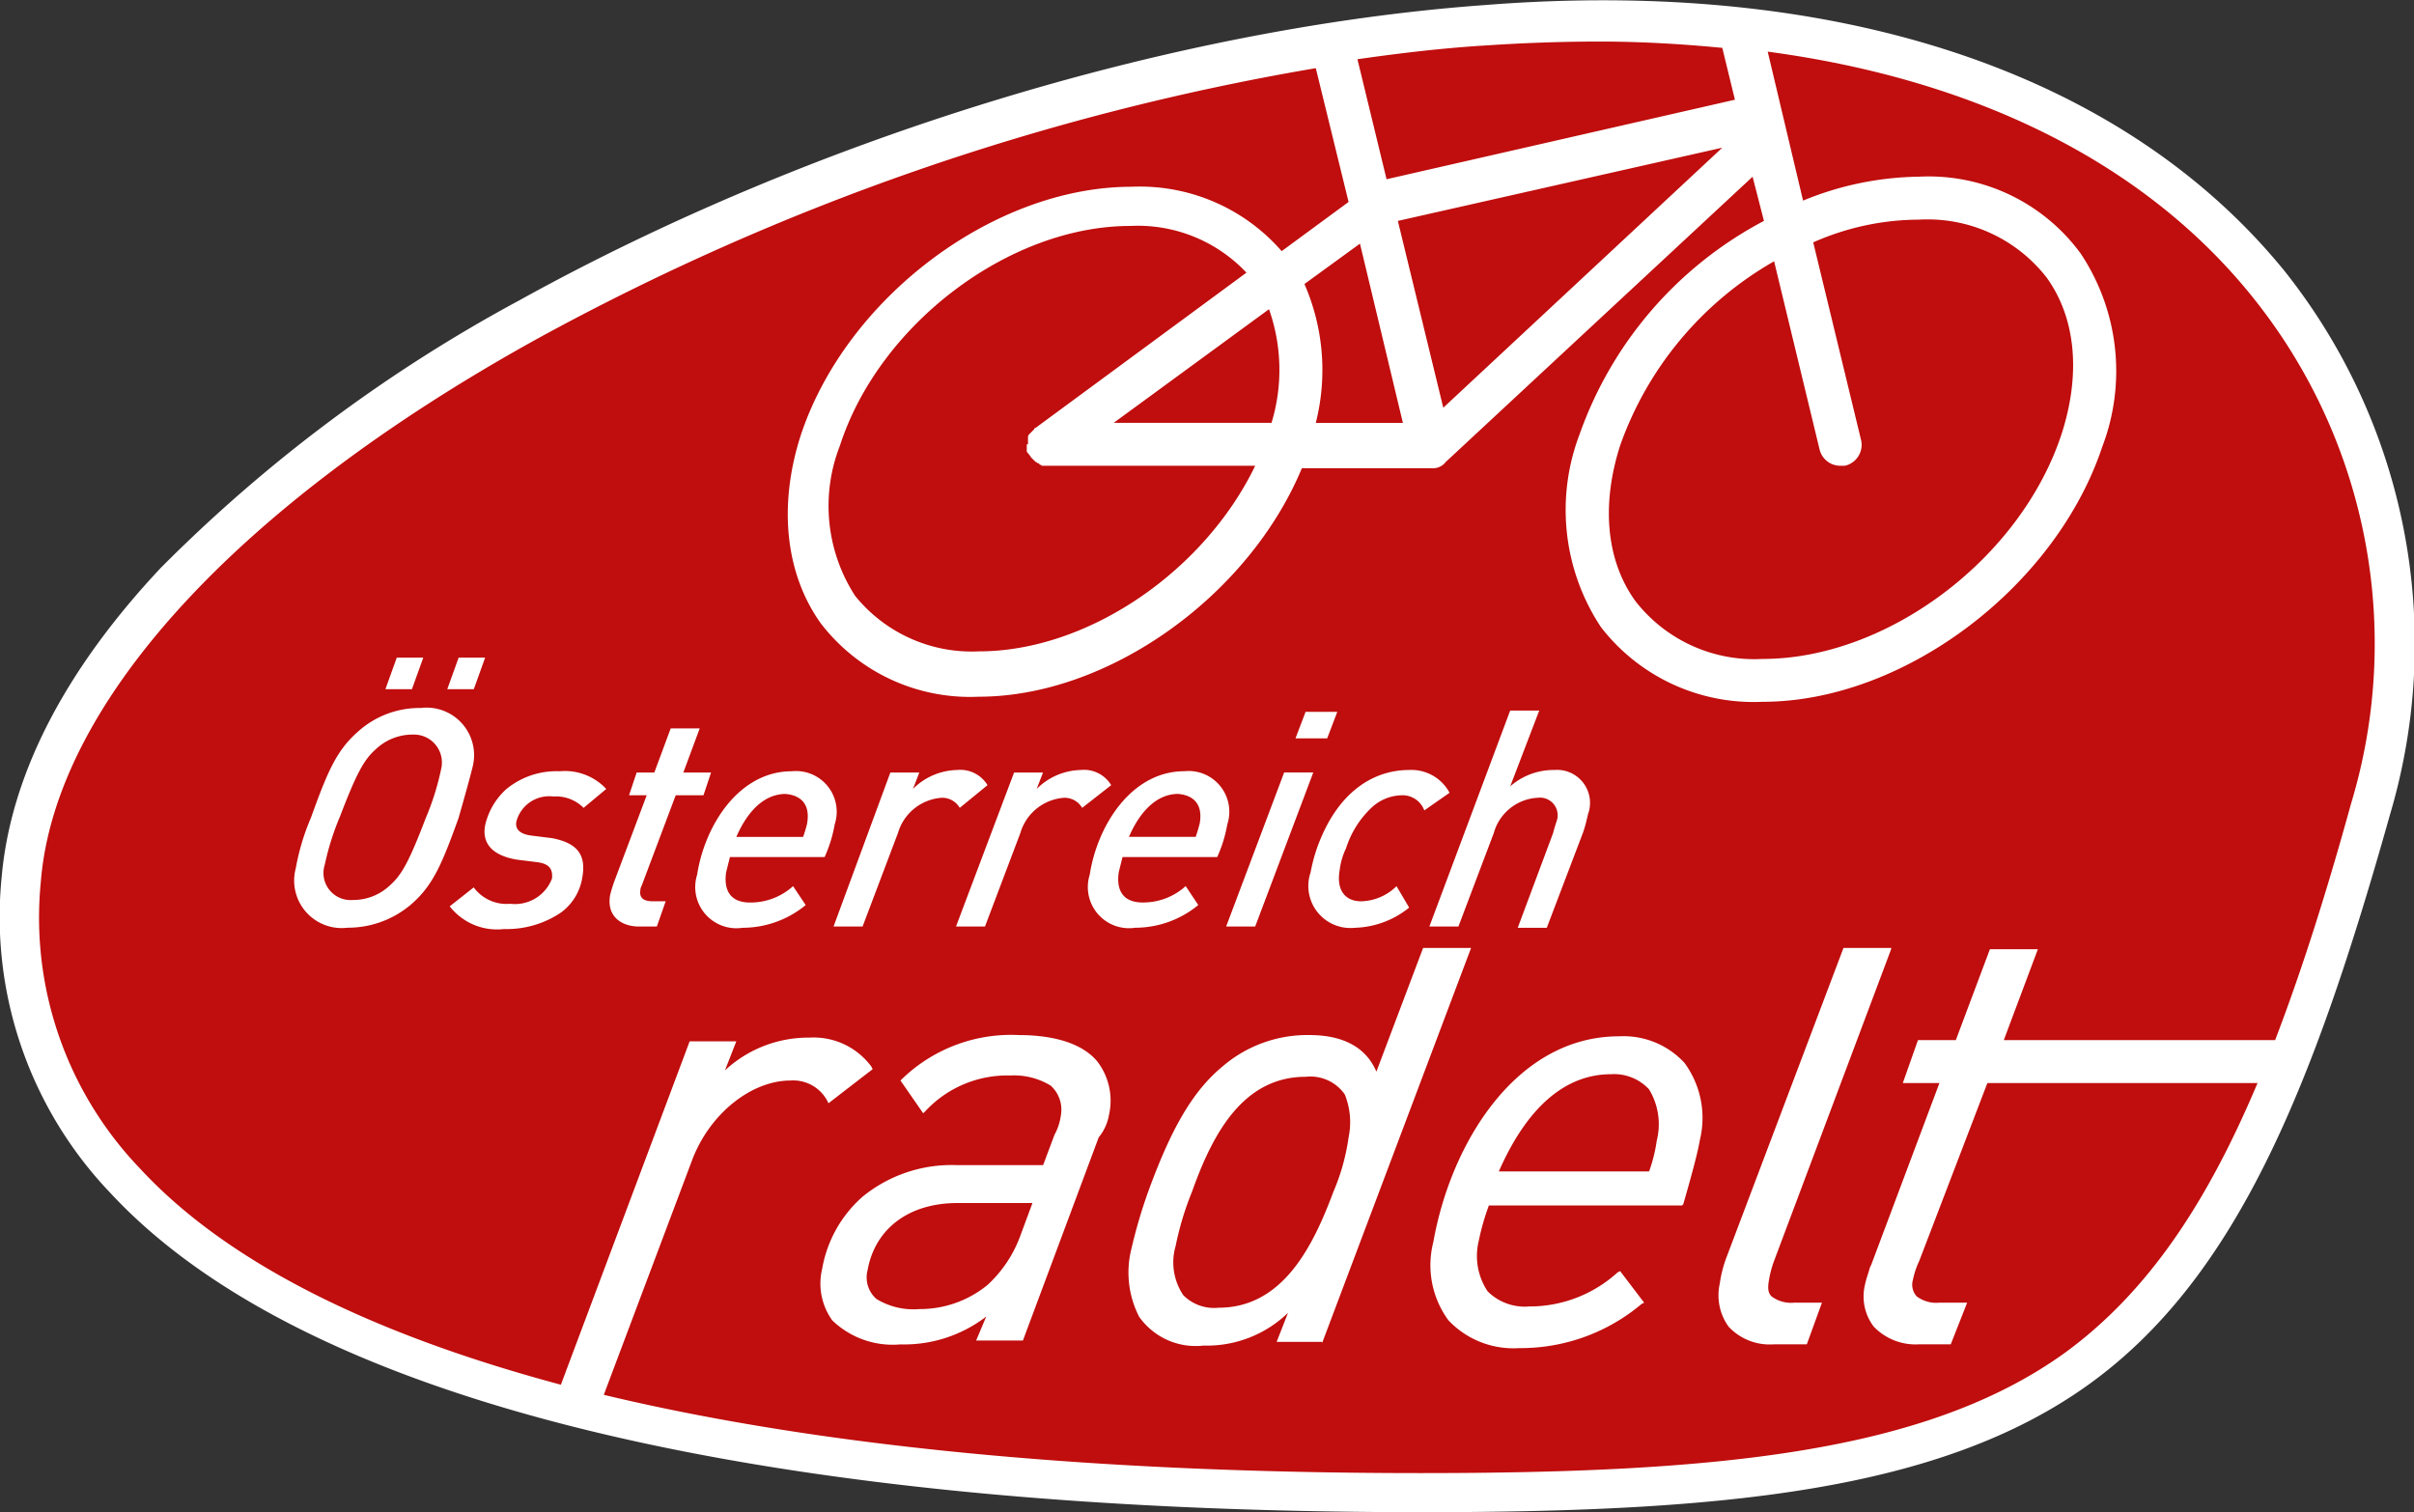 <svg xmlns="http://www.w3.org/2000/svg" xmlns:xlink="http://www.w3.org/1999/xlink" width="117.808" height="73.805" viewBox="0 0 117.808 73.805">
  <rect x="0" y="0" width="117.808" height="73.805" fill="#333333" stroke="none"/>
  <defs>
    <clipPath id="clip-path">
      <path id="Pfad_16291" data-name="Pfad 16291" d="M0,0H117.731V73.682H0Z"/>
    </clipPath>
  </defs>
  <g id="Gruppe_29629" data-name="Gruppe 29629" transform="translate(0.03)">
    <g id="Gruppe_29628" data-name="Gruppe 29628" transform="translate(-0.011)">
      <g id="Gruppe_29627" data-name="Gruppe 29627" clip-path="url(#clip-path)">
        <path id="Pfad_16290" data-name="Pfad 16290" d="M69.981,73.423c31.42,0,38.381-4.99,46.329-33.329a28.07,28.07,0,0,0-5.052-25.69C103.557,4.978,90,.542,73.123,1.774,42.258,4.115,3.26,23.83,1.659,43.482A18.657,18.657,0,0,0,6.71,58.145c9.241,9.98,31.112,15.279,63.27,15.279" transform="translate(-0.611 -0.604)" fill="#c00d0d"/>
      </g>
    </g>
    <path id="Pfad_16292" data-name="Pfad 16292" d="M86.451,59.678a1.609,1.609,0,0,0-1.663-2.095,3.2,3.2,0,0,0-2.156.8l1.417-3.7H82.631L78.688,65.222h1.417l1.725-4.559a2.356,2.356,0,0,1,2.156-1.725.861.861,0,0,1,.924,1.109c-.062.185-.123.37-.185.616L83,65.284h1.417L86.2,60.6c.123-.37.185-.678.246-.924m-6.777-.986A2.11,2.11,0,0,0,77.7,57.583c-1.725,0-3.512,1.047-4.5,3.82a8.208,8.208,0,0,0-.308,1.171,2.054,2.054,0,0,0,2.156,2.711A4.406,4.406,0,0,0,77.7,64.3l-.616-1.047a2.542,2.542,0,0,1-1.725.739c-.739,0-1.232-.493-1.047-1.54a3.381,3.381,0,0,1,.308-1.047,4.67,4.67,0,0,1,1.232-1.971,2.211,2.211,0,0,1,1.479-.616,1.128,1.128,0,0,1,1.109.739l1.232-.863Zm-5.483-3.943h-1.54l-.493,1.294H73.7l.493-1.294Zm-1.171,2.957H71.6L68.77,65.222h1.417l2.834-7.516Zm-5.545,2.526c-.062.246-.123.431-.185.616H64.026c.616-1.417,1.479-2.095,2.4-2.095.739.062,1.232.493,1.047,1.479m1.355,0a1.987,1.987,0,0,0-2.095-2.587c-2.587,0-4.251,2.649-4.621,5.052a2.009,2.009,0,0,0,2.218,2.588,4.853,4.853,0,0,0,3.08-1.109l-.616-.924a3.087,3.087,0,0,1-2.095.8c-.986,0-1.294-.616-1.171-1.479l.185-.739h4.621a6.655,6.655,0,0,0,.493-1.6m-5.668-1.91a1.549,1.549,0,0,0-1.479-.739,3.137,3.137,0,0,0-2.156.924l.308-.8H58.42l-2.834,7.516H57l1.725-4.559a2.4,2.4,0,0,1,2.156-1.725,1,1,0,0,1,.862.493l1.417-1.109Zm-6.037,0a1.549,1.549,0,0,0-1.479-.739,3.137,3.137,0,0,0-2.156.924l.308-.8H52.382L49.61,65.222h1.417l1.725-4.559a2.4,2.4,0,0,1,2.156-1.725,1,1,0,0,1,.862.493l1.355-1.109Zm-8.81,1.91c-.062.246-.123.431-.185.616H44.866c.616-1.417,1.479-2.095,2.4-2.095.739.062,1.232.493,1.047,1.479m1.355,0a1.987,1.987,0,0,0-2.095-2.587c-2.587,0-4.251,2.649-4.621,5.052a2.009,2.009,0,0,0,2.218,2.588,4.853,4.853,0,0,0,3.08-1.109l-.616-.924a3.087,3.087,0,0,1-2.095.8c-.986,0-1.294-.616-1.171-1.479l.185-.739h4.621a6.655,6.655,0,0,0,.493-1.6m-6.037-2.526H42.279l.8-2.156H41.663l-.8,2.156H40l-.37,1.109h.862l-1.6,4.251c-.062.185-.123.37-.185.616-.185,1.047.554,1.54,1.417,1.54h.862l.431-1.232H40.8c-.493,0-.678-.185-.616-.554,0-.123.062-.185.123-.37l1.6-4.251h1.355l.37-1.109Zm-5.113.8a2.765,2.765,0,0,0-2.279-.863,3.853,3.853,0,0,0-2.587.863,3.368,3.368,0,0,0-1.047,1.787c-.123.678.123,1.417,1.54,1.663l.986.123c.493.062.8.246.739.8a1.93,1.93,0,0,1-2.033,1.232,1.993,1.993,0,0,1-1.787-.8l-1.171.924a2.925,2.925,0,0,0,2.649,1.109,4.729,4.729,0,0,0,2.772-.8A2.614,2.614,0,0,0,37.35,62.82c.185-1.047-.185-1.663-1.479-1.91l-.986-.123c-.554-.062-.862-.308-.739-.739a1.653,1.653,0,0,1,1.787-1.171,1.905,1.905,0,0,1,1.479.554l1.109-.924ZM29.588,52.1H28.294l-.554,1.54h1.294l.554-1.54Zm3.019,0H31.313l-.554,1.54h1.294l.554-1.54ZM30.45,57.583a12.842,12.842,0,0,1-.739,2.341c-.8,2.095-1.171,2.772-1.725,3.265a2.608,2.608,0,0,1-1.848.739A1.322,1.322,0,0,1,24.782,62.2a12.843,12.843,0,0,1,.739-2.341c.8-2.095,1.171-2.772,1.725-3.265a2.608,2.608,0,0,1,1.848-.739,1.364,1.364,0,0,1,1.355,1.725m1.54-.123a2.319,2.319,0,0,0-2.526-2.9,4.485,4.485,0,0,0-3.08,1.171c-1.047.924-1.479,1.971-2.279,4.189a11.287,11.287,0,0,0-.739,2.464,2.319,2.319,0,0,0,2.526,2.9,4.748,4.748,0,0,0,3.142-1.171c1.047-.924,1.479-1.971,2.279-4.189.37-1.294.554-1.971.678-2.464" transform="translate(-8.961 -20.003)" fill="#fff"/>
    <path id="Pfad_16293" data-name="Pfad 16293" d="M111.374,13.131C103.488,3.521,89.627-1.1,72.438.255,57.16,1.364,39.54,6.786,25.309,14.671a74.344,74.344,0,0,0-17.5,13.061C3.069,32.784.481,37.9.05,42.826a19.493,19.493,0,0,0,5.3,15.4c9.426,10.165,31.543,15.587,64.01,15.587,14.786,0,25.321-1.047,32.529-6.222s10.966-14.478,14.724-27.846a29.246,29.246,0,0,0-5.237-26.614ZM84.637,4.876l-17,3.881L66.216,2.9c2.156-.308,4.251-.554,6.346-.678,1.848-.123,3.7-.185,5.483-.185,2.033,0,4.066.123,5.976.308l.616,2.526ZM63.629,13.871,66.339,11.9l2.095,8.748H64.183a10.485,10.485,0,0,0-.554-6.777Zm4.559-3.08L84.021,7.217,70.405,19.908,68.188,10.79ZM114.7,39.253c-1.171,4.251-2.4,8.132-3.7,11.521H97.759l1.663-4.436H97.081l-1.663,4.436H93.57l-.739,2.095h1.787L91.29,61.739l-.062.123h0c-.062.246-.185.554-.246.862a2.425,2.425,0,0,0,.431,2.033,2.828,2.828,0,0,0,2.218.863h1.54l.8-2.033H94.617a1.586,1.586,0,0,1-1.109-.308.843.843,0,0,1-.185-.8,4.015,4.015,0,0,1,.308-.924l3.327-8.687h13.184c-2.464,5.853-5.36,10.227-9.426,13.184-6.777,4.867-17,5.853-31.42,5.853-15.956,0-29.325-1.294-39.86-3.82l4.312-11.459c.862-2.279,2.9-3.881,4.805-3.881a1.881,1.881,0,0,1,1.787.986l.062.123,2.156-1.663-.062-.123a3.5,3.5,0,0,0-3.019-1.417,5.983,5.983,0,0,0-4.128,1.6l.554-1.417H33.626L27.342,67.592C17.916,65.066,10.955,61.554,6.765,57A17.677,17.677,0,0,1,1.96,43.072c.678-8.687,9.549-18.421,24.273-26.553A121.458,121.458,0,0,1,64.183,3.336l1.6,6.53-3.265,2.4a9.176,9.176,0,0,0-7.331-3.142c-6.715,0-13.923,5.421-16.141,12.137-1.109,3.45-.739,6.777.986,9.179a9.18,9.18,0,0,0,7.7,3.573c6.346,0,13.184-4.929,15.771-11.151h6.346a.785.785,0,0,0,.678-.308L85.5,8.634l.554,2.156A18.881,18.881,0,0,0,77.059,21.2a10.36,10.36,0,0,0,1.047,9.426,9.417,9.417,0,0,0,7.886,3.635c6.9,0,14.293-5.606,16.572-12.445a10.36,10.36,0,0,0-1.047-9.426,9.191,9.191,0,0,0-7.886-3.758A15.3,15.3,0,0,0,87.963,9.8l-1.725-7.27C96.4,3.89,104.6,7.956,109.834,14.425A26.984,26.984,0,0,1,114.7,39.253ZM90.8,21.51l-2.341-9.672a12.825,12.825,0,0,1,5.175-1.109,7.35,7.35,0,0,1,6.222,2.834c1.417,1.971,1.663,4.682.739,7.578-1.971,6.1-8.5,11.028-14.6,11.028a7.35,7.35,0,0,1-6.222-2.834c-1.417-1.971-1.663-4.682-.739-7.578a16.791,16.791,0,0,1,7.516-8.995l2.218,9.179a1.039,1.039,0,0,0,.986.8H90a1.047,1.047,0,0,0,.8-1.232Zm-40.722.185h0V22c0,.062,0,.062.062.123a.06.06,0,0,0,.062.062c0,.062.062.062.062.123h0l.062.062.123.123.062.062c.062,0,.062.062.123.062a.06.06,0,0,1,.062.062.215.215,0,0,1,.123.062H61.226C58.762,27.855,53.094,31.8,47.734,31.8A7.317,7.317,0,0,1,41.7,29.088a8.075,8.075,0,0,1-.739-7.331c1.91-5.914,8.255-10.72,14.17-10.72a7.28,7.28,0,0,1,5.668,2.279L50.506,20.894a.06.06,0,0,0-.062.062l-.062.062-.062.062-.062.062L50.2,21.2a.215.215,0,0,0-.062.123v.37ZM61.9,15.1a8.886,8.886,0,0,1,.123,5.545h-7.7L61.9,15.1ZM92.214,46.461l.062-.185H89.935L84.205,61.431a5.992,5.992,0,0,0-.308,1.232,2.622,2.622,0,0,0,.431,2.095,2.741,2.741,0,0,0,2.218.862h1.6l.739-2.033H87.532a1.586,1.586,0,0,1-1.109-.308c-.185-.185-.185-.431-.123-.8a5.132,5.132,0,0,1,.246-.924h0l5.668-15.094Zm-9.3,9.241a4.546,4.546,0,0,0-.739-3.82,4.044,4.044,0,0,0-3.2-1.294c-4.99,0-8.194,5.175-9.056,10.042a4.546,4.546,0,0,0,.739,3.82,4.357,4.357,0,0,0,3.45,1.355,9.154,9.154,0,0,0,5.976-2.156l.123-.062-1.171-1.54-.123.062a6.38,6.38,0,0,1-4.312,1.663,2.565,2.565,0,0,1-2.033-.739,3.11,3.11,0,0,1-.431-2.464,11.522,11.522,0,0,1,.493-1.725h9.426l.062-.062c.37-1.294.678-2.4.8-3.08Zm-2.095,0a7.374,7.374,0,0,1-.37,1.479H73.116c1.355-3.08,3.2-4.744,5.483-4.744a2.324,2.324,0,0,1,1.848.739,3.277,3.277,0,0,1,.37,2.526ZM64.491,65.559l7.27-19.283H69.42L67.14,52.313c-.493-1.171-1.6-1.787-3.265-1.787a6.344,6.344,0,0,0-4.251,1.54c-1.417,1.171-2.464,2.957-3.573,5.976a24.409,24.409,0,0,0-.862,2.9,4.741,4.741,0,0,0,.37,3.327A3.373,3.373,0,0,0,58.7,65.682a5.7,5.7,0,0,0,4.128-1.6L62.273,65.5h2.218Zm.554-7.393c-.986,2.649-2.464,5.668-5.606,5.668a2.112,2.112,0,0,1-1.725-.616,2.871,2.871,0,0,1-.37-2.4,14.768,14.768,0,0,1,.8-2.649c.986-2.772,2.464-5.606,5.545-5.606a2.047,2.047,0,0,1,1.91.862,3.636,3.636,0,0,1,.185,2.095,10.341,10.341,0,0,1-.739,2.649ZM54.08,54.47a3.144,3.144,0,0,0-.554-2.649c-.862-1.047-2.526-1.294-3.82-1.294a7.657,7.657,0,0,0-5.729,2.156l-.062.062,1.109,1.6.123-.123A5.452,5.452,0,0,1,49.274,52.5a3.435,3.435,0,0,1,1.971.493,1.585,1.585,0,0,1,.493,1.479,2.689,2.689,0,0,1-.308.924l-.554,1.479H46.687a6.867,6.867,0,0,0-4.621,1.54,6.07,6.07,0,0,0-1.971,3.512,3.073,3.073,0,0,0,.493,2.526,4.25,4.25,0,0,0,3.327,1.171A6.573,6.573,0,0,0,48.1,64.265l-.493,1.171H49.89l3.7-9.919a2.344,2.344,0,0,0,.493-1.047Zm-3.7,4.189-.616,1.663a6.1,6.1,0,0,1-1.6,2.4A5.207,5.207,0,0,1,44.838,63.9a3.47,3.47,0,0,1-2.095-.493,1.4,1.4,0,0,1-.431-1.417c.37-2.033,2.033-3.265,4.374-3.265h3.7Z" transform="translate(0 -0.009)" fill="#fff"/>
  </g>
</svg>
